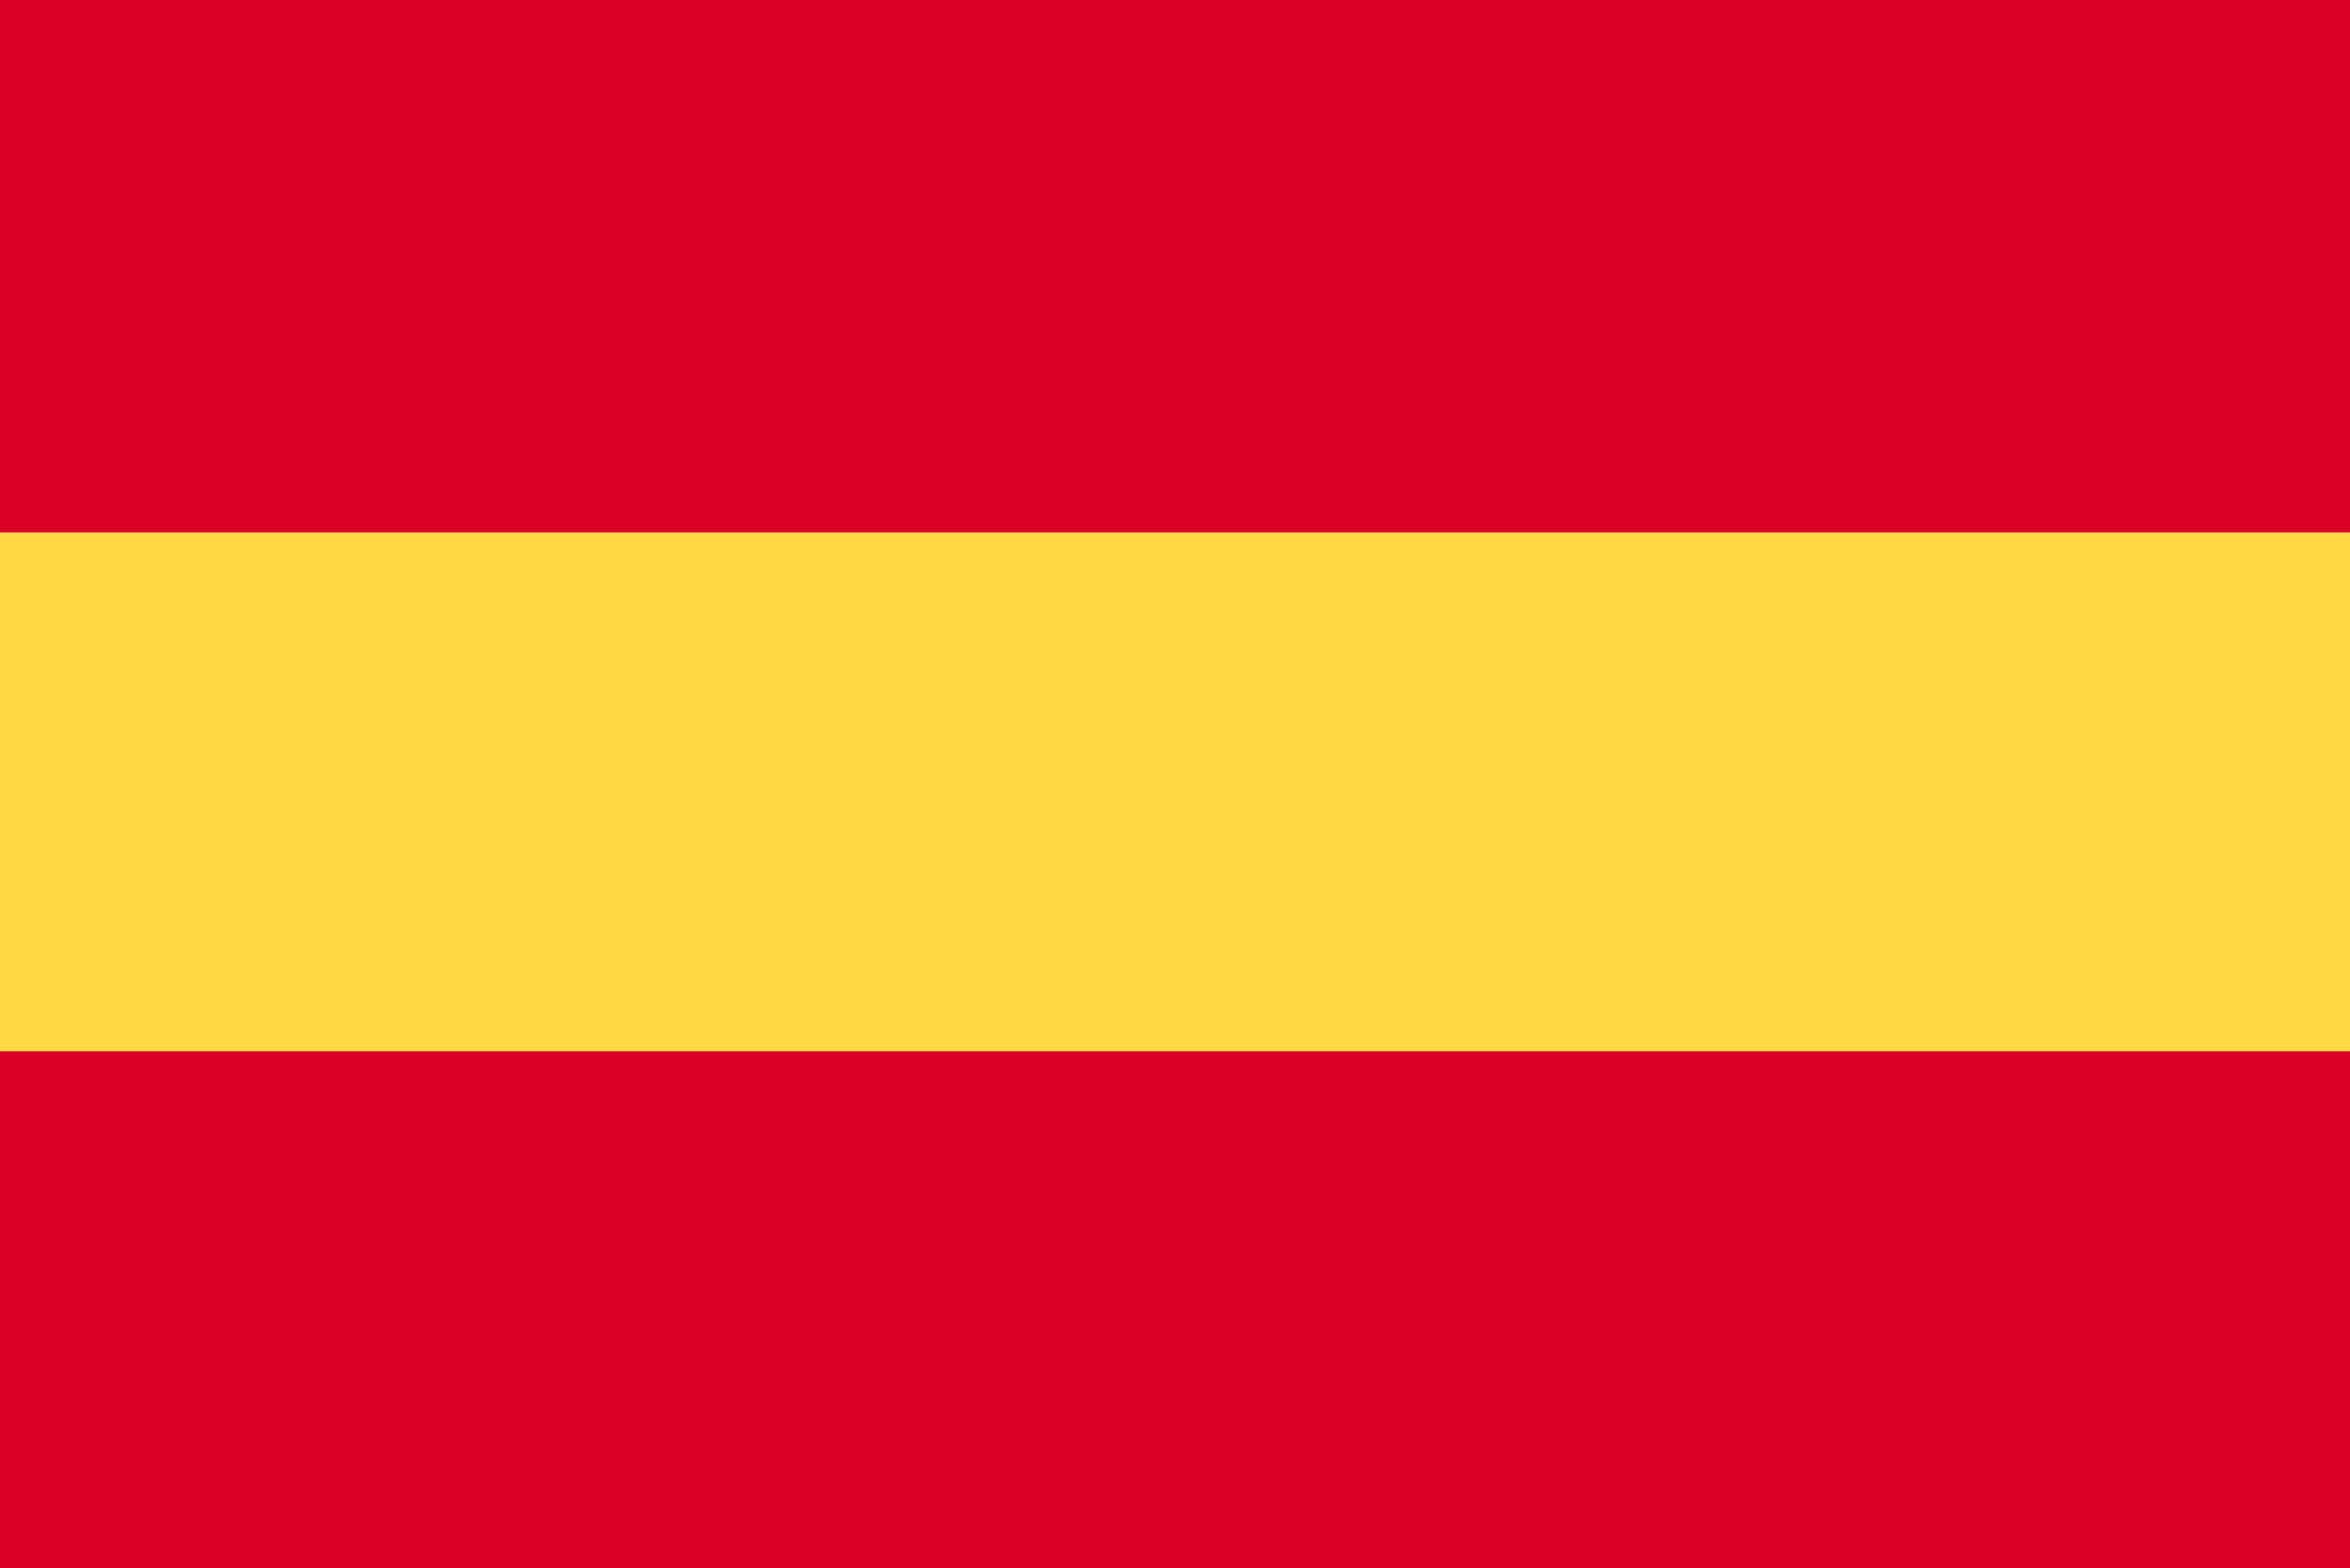 <?xml version="1.0" encoding="UTF-8" standalone="no"?>
<svg
   width="15"
   height="10.01"
   viewBox="0 0 15 10.01"
   version="1.1"
   id="svg830"
   sodipodi:docname="es.svg"
   inkscape:version="1.1.1 (c3084ef, 2021-09-22)"
   xmlns:inkscape="http://www.inkscape.org/namespaces/inkscape"
   xmlns:sodipodi="http://sodipodi.sourceforge.net/DTD/sodipodi-0.dtd"
   xmlns="http://www.w3.org/2000/svg"
   xmlns:svg="http://www.w3.org/2000/svg">
  <defs
     id="defs834" />
  <sodipodi:namedview
     id="namedview832"
     pagecolor="#ffffff"
     bordercolor="#666666"
     borderopacity="1.0"
     inkscape:pageshadow="2"
     inkscape:pageopacity="0.0"
     inkscape:pagecheckerboard="0"
     showgrid="false"
     inkscape:zoom="26.041667"
     inkscape:cx="12"
     inkscape:cy="4.512"
     inkscape:window-width="1460"
     inkscape:window-height="969"
     inkscape:window-x="0"
     inkscape:window-y="25"
     inkscape:window-maximized="0"
     inkscape:current-layer="Raggruppa_10602" />
  <g
     id="Raggruppa_10603"
     data-name="Raggruppa 10603"
     transform="translate(-322,-16.5)">
    <rect
       id="Rettangolo_1261"
       data-name="Rettangolo 1261"
       width="24"
       height="24"
       transform="translate(322,9)"
       fill="#ffffff"
       opacity="0"
       x="0"
       y="0" />
    <g
       id="Raggruppa_10602"
       data-name="Raggruppa 10602"
       transform="translate(0,10)">
      <rect
         id="Rettangolo_1398"
         data-name="Rettangolo 1398"
         width="15"
         height="3.4"
         transform="translate(322,6.5)"
         fill="#d80027"
         x="0"
         y="0" />
      <rect
         id="Rettangolo_1399"
         data-name="Rettangolo 1399"
         width="15"
         height="3.31"
         transform="translate(322,13.2)"
         fill="#d80027"
         x="0"
         y="0" />
      <rect
         id="Rettangolo_1400"
         data-name="Rettangolo 1400"
         width="15"
         height="3.31"
         transform="translate(322,9.9)"
         fill="#ffda44"
         x="0"
         y="0" />
    </g>
  </g>
</svg>
